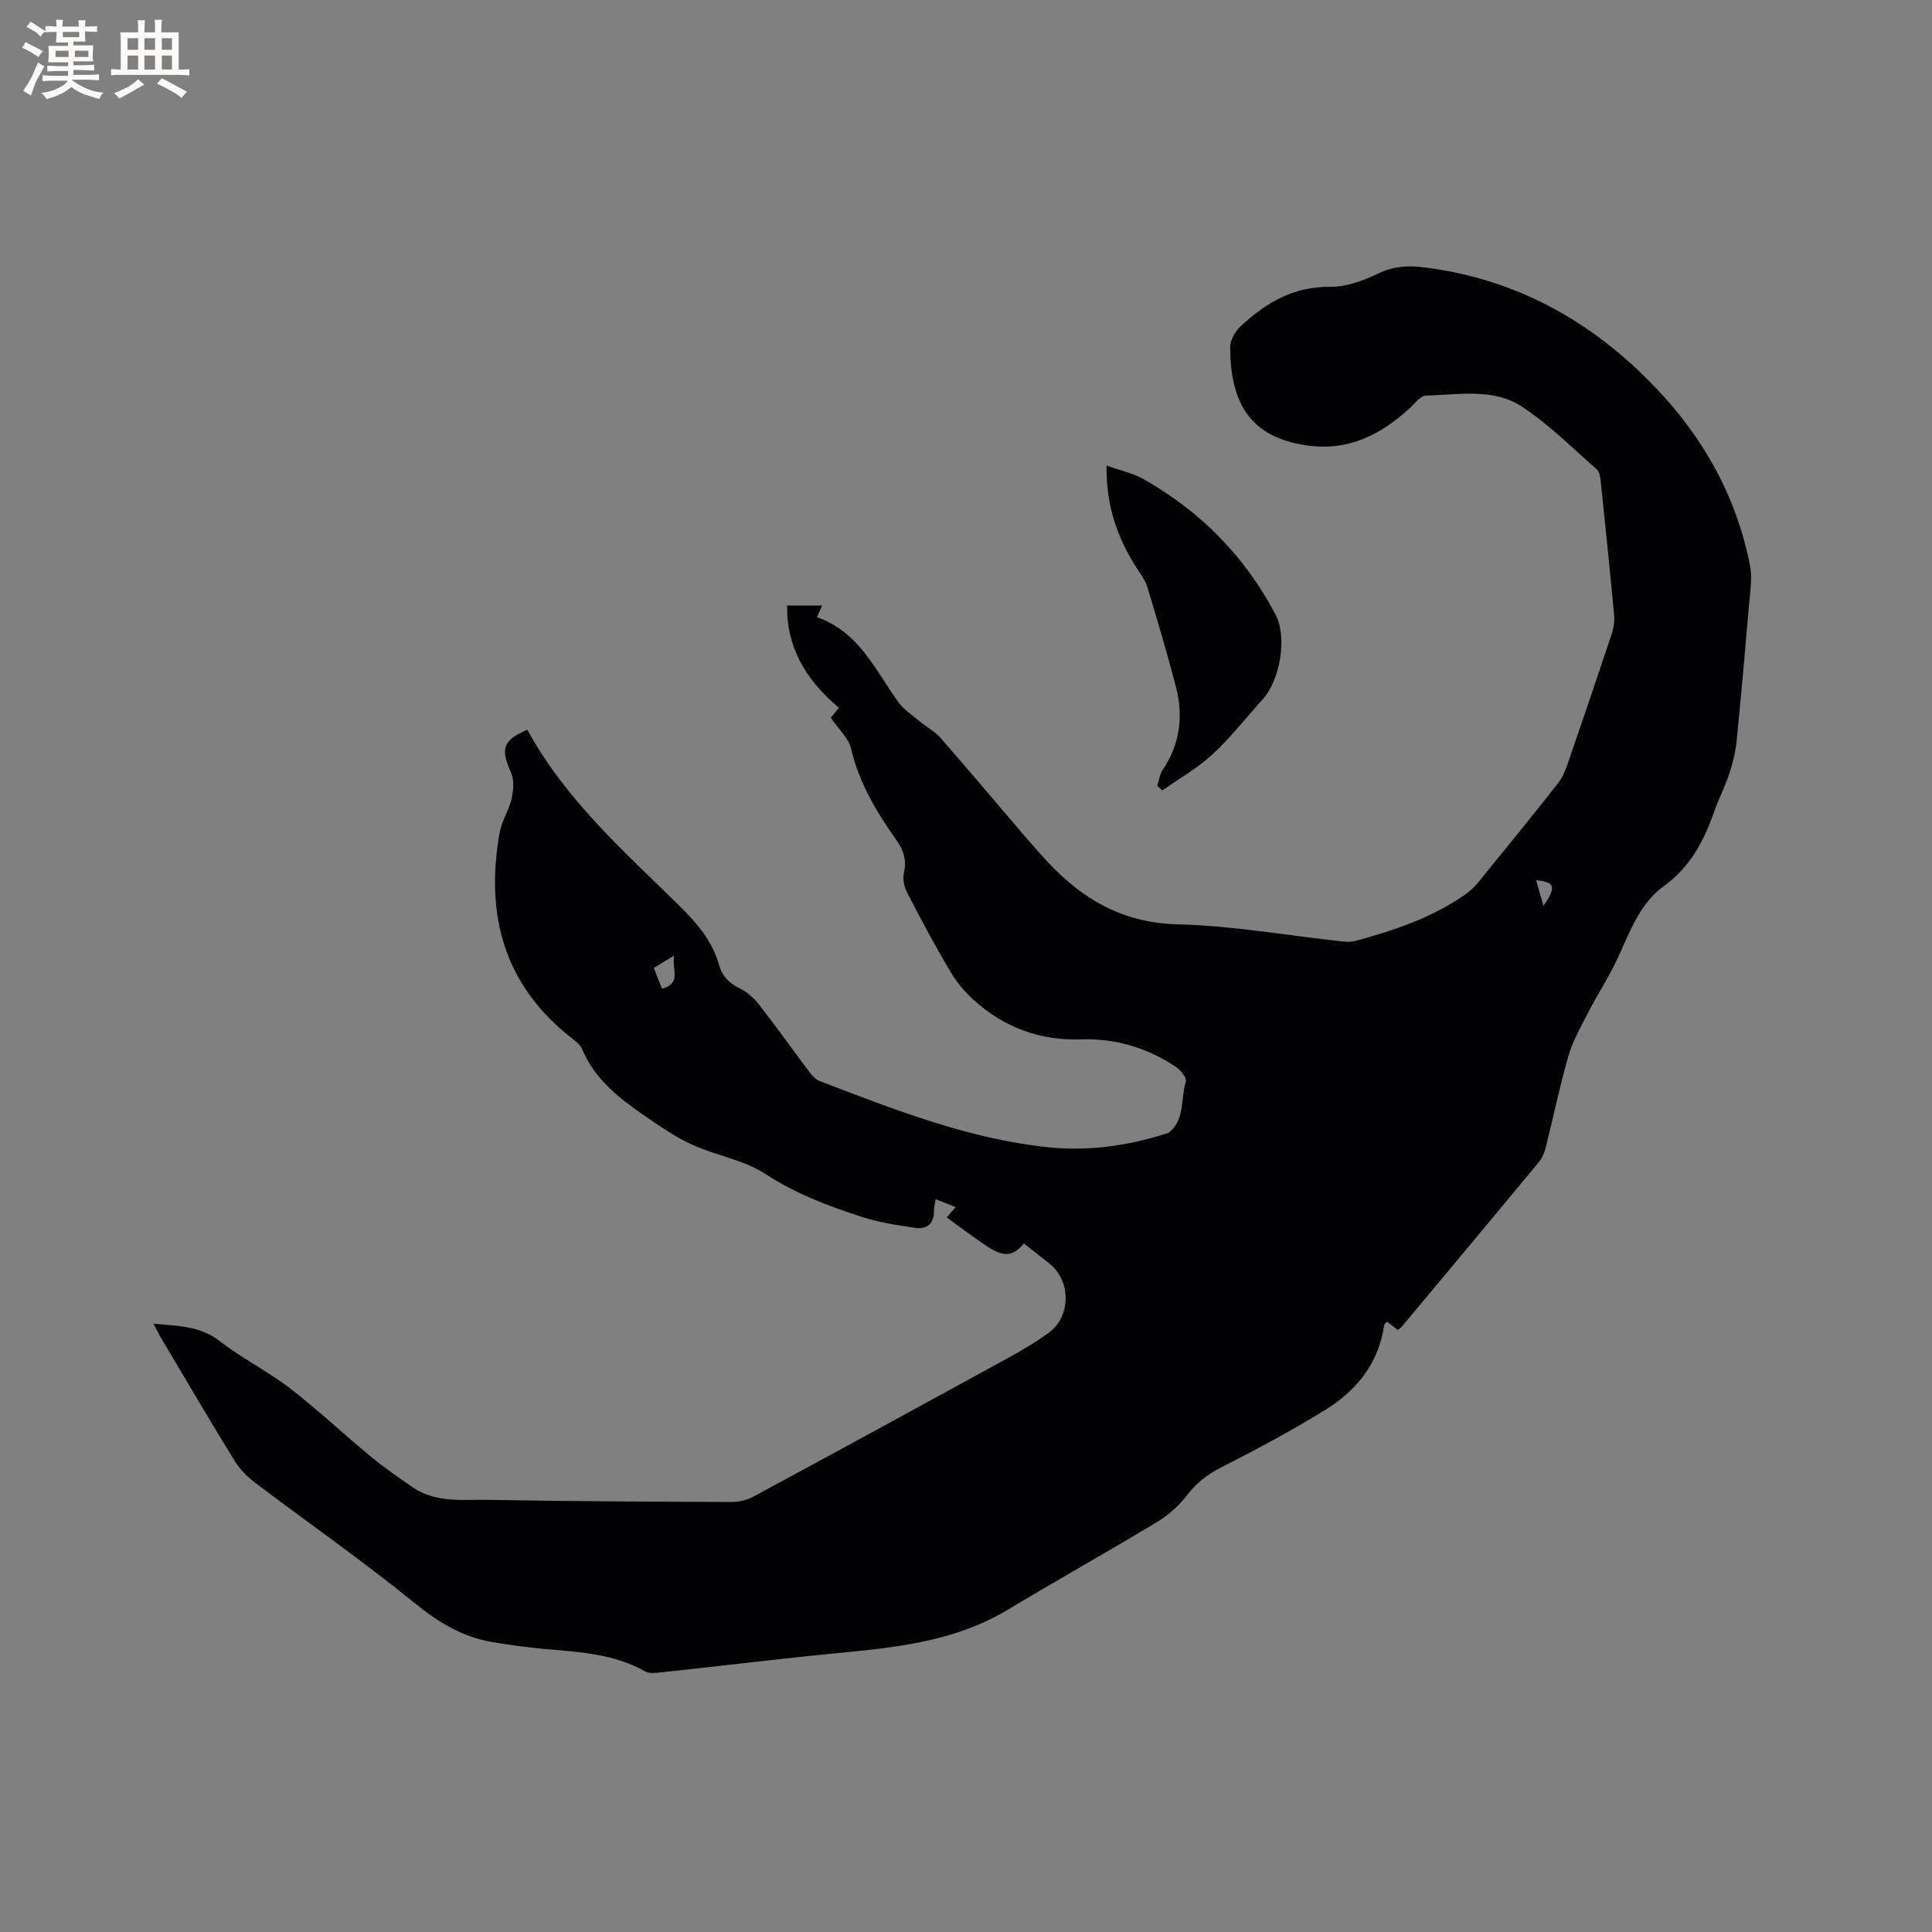 <svg enable-background="new 0 0 400 400" viewBox="0 0 400 400" xmlns="http://www.w3.org/2000/svg"><rect x="0" y="0" width="400" height="400" fill="#808080" stroke="none"/><path d="m31.76 274.06c5.04.48 9.64.41 13.76 3.62 4.58 3.57 9.9 6.2 14.5 9.74 5.77 4.45 11.09 9.48 16.71 14.12 2.76 2.28 5.73 4.34 8.69 6.37 4.91 3.37 10.62 2.52 16.05 2.62 16.64.31 33.29.38 49.93.44 1.51.01 3.19-.36 4.51-1.07 17.71-9.56 35.38-19.2 53.03-28.87 2.78-1.53 5.52-3.18 8.1-5.02 4.75-3.39 4.77-10.85.17-14.46-1.74-1.37-3.48-2.74-5.22-4.11-2.2 2.67-4.17 2.89-7.52.67-2.82-1.87-5.52-3.94-8.47-6.06.61-.7 1.16-1.33 1.86-2.13-1.46-.58-2.7-1.07-4.15-1.65-.15 1.07-.34 1.78-.34 2.49.01 2.61-1.51 3.79-3.82 3.46-3.75-.53-7.55-1.12-11.14-2.28-6.92-2.25-13.65-4.77-19.9-8.86-4.49-2.94-10.26-3.83-15.25-6.11-3.5-1.6-6.73-3.85-9.92-6.05-5.26-3.62-10.24-7.54-12.82-13.71-.34-.82-1.16-1.51-1.9-2.08-14.25-10.99-18.23-25.66-15.17-42.75.43-2.39 1.91-4.59 2.46-6.98.39-1.72.59-3.85-.08-5.37-2.25-5.04-1.78-6.71 3.34-8.96 7.83 14.4 19.95 25.14 31.42 36.39 3.73 3.66 6.89 7.37 8.31 12.4.65 2.29 2.07 3.7 4.23 4.76 1.53.75 2.96 2.02 4.02 3.37 3.52 4.51 6.83 9.18 10.28 13.75.61.81 1.36 1.74 2.26 2.08 15.34 5.85 30.62 11.93 47.14 13.69 8.45.9 16.69-.27 24.75-2.85.1-.03.23-.02.31-.08 3.55-2.71 2.49-7.06 3.62-10.62.24-.74-1-2.35-1.95-2.99-5.96-4.04-12.62-6.02-19.8-5.78-8.51.28-15.85-2.48-22.09-8.09-1.93-1.73-3.66-3.83-4.98-6.06-3.13-5.28-6.02-10.71-8.84-16.16-.63-1.21-1.01-2.88-.71-4.16.61-2.62-.03-4.65-1.53-6.76-4.11-5.81-7.74-11.82-9.39-18.93-.53-2.26-2.67-4.15-4.22-6.43.38-.47 1.04-1.26 1.7-2.06-7.35-6.16-10.86-13.02-10.74-21.18h7.28c-.36.79-.73 1.6-1.11 2.42 8.71 3.02 12.06 10.91 16.81 17.52 1.17 1.63 3 2.81 4.58 4.13 1.36 1.14 3.02 1.99 4.17 3.3 5.79 6.62 11.46 13.36 17.18 20.05 1.17 1.37 2.39 2.7 3.57 4.06 7.53 8.6 16.2 14.23 28.36 14.53 11.4.28 22.75 2.32 34.13 3.55.92.1 1.93.1 2.81-.14 7.99-2.18 15.81-4.8 22.67-9.62 1.02-.71 1.95-1.62 2.74-2.58 5.49-6.74 10.96-13.5 16.35-20.32.89-1.12 1.51-2.53 1.99-3.9 3.11-8.99 6.17-18 9.17-27.02.42-1.25.65-2.67.53-3.98-.85-9.18-1.8-18.35-2.76-27.53-.1-.91-.23-2.12-.82-2.64-5.07-4.45-9.91-9.31-15.51-13-5.95-3.92-13.16-2.44-19.89-2.29-1.15.03-2.32 1.67-3.4 2.66-5.95 5.43-12.55 8.82-20.99 7.69-12.36-1.65-16.08-9.26-16.13-20.34-.01-1.45 1-3.26 2.1-4.29 5.22-4.88 10.99-8.35 18.65-8.24 3.33.05 6.89-1.32 9.99-2.79 3.19-1.52 6.24-1.64 9.55-1.22 19 2.4 34.7 11.19 47.78 24.88 9.96 10.41 16.76 22.61 19.56 36.82.51 2.6.03 5.43-.2 8.14-.8 9.4-1.63 18.79-2.57 28.18-.23 2.28-.79 4.56-1.5 6.74-.85 2.61-2.13 5.08-3.05 7.67-2.17 6.14-4.93 11.63-10.54 15.67-5.02 3.61-7.07 9.62-9.63 15.11-1.77 3.8-4.11 7.33-6.03 11.07-1.53 2.96-3.2 5.94-4.12 9.11-1.79 6.2-3.07 12.55-4.65 18.81-.27 1.09-.77 2.24-1.48 3.09-9.4 11.36-18.85 22.66-28.3 33.98-.19.23-.47.4-.86.72-.73-.57-1.45-1.13-2.23-1.73-.22.26-.55.47-.58.72-1.13 7.83-5.65 13.49-12.08 17.47-7.01 4.34-14.31 8.25-21.66 11.99-2.83 1.44-5.06 3.13-6.99 5.65-1.68 2.19-3.87 4.19-6.23 5.61-10.25 6.19-20.7 12.03-30.96 18.2-10.43 6.27-22.02 7.72-33.79 8.84-12.66 1.21-25.28 2.77-37.93 4.13-1.12.12-2.48.3-3.37-.2-6.42-3.63-13.51-4-20.59-4.62-3.69-.32-7.37-.83-11.02-1.44-6.2-1.05-11.21-4.09-16.15-8.11-10.67-8.69-21.99-16.57-32.97-24.87-1.64-1.24-3.19-2.81-4.26-4.55-5.22-8.48-10.26-17.07-15.35-25.63-.43-.81-.85-1.64-1.47-2.76zm103.6-73.64c.59 1.48 1.11 2.8 1.71 4.29 4.22-1.22 1.89-4.11 2.52-6.89-1.8 1.09-2.92 1.79-4.23 2.6zm184.2-12.85c2.69-3.97 2.43-4.95-1.52-5.33.51 1.79.99 3.46 1.52 5.33z" fill="#010103"/><path d="m239.61 162.71c.36-1.11.48-2.38 1.11-3.31 3.63-5.37 4.32-11.21 2.72-17.32-1.79-6.85-3.82-13.63-5.85-20.42-.38-1.27-1.18-2.45-1.93-3.58-4.25-6.4-6.7-13.33-6.55-21.69 2.85 1.03 5.49 1.58 7.72 2.85 11.79 6.69 20.96 16.02 27.27 28.03 2.45 4.65.92 13.52-2.62 17.45-3.47 3.85-6.69 7.98-10.48 11.49-3.1 2.86-6.88 4.99-10.35 7.44-.34-.32-.69-.63-1.04-.94z" fill="#010103"/><g fill="#fcfbfa"><path d="m6.8 9.5c.6.3 1.3.7 2.1 1.1-.4.4-.7.8-.9 1.2-.7-.4-1.3-.8-1.8-1.1s-1.1-.6-1.6-.8c.2-.4.5-.8.7-1.2.4.2.8.5 1.5.8zm.9 6.9c-.3.6-.5 1.1-.7 1.7s-.4 1.1-.6 1.7c-.6-.4-1.1-.7-1.6-1 .7-1 1.2-1.8 1.5-2.4.3-.5.6-1.1.8-1.7.3-.6.5-1.2.8-1.8.3.3.8.6 1.3.8-.7 1.3-1.2 2.2-1.5 2.7zm.1-11c.4.3 1 .7 1.7 1.1-.5.2-.8.6-1.1 1.1-.5-.6-1-1-1.4-1.2s-.9-.6-1.5-.8c.2-.4.5-.7.9-1.1.5.3.9.6 1.4.9zm10.5 13.1c1 .4 2 .6 3.1.7-.4.4-.7.8-.8 1.3-.9-.2-1.9-.6-3-.9-1-.4-2-.9-2.8-1.6-.5.4-1.1.9-1.9 1.3s-1.9.9-3.3 1.2c-.1-.3-.5-.8-1.1-1.3 1 0 2.1-.3 3.2-.8 1.2-.5 1.9-1 2.3-1.7h-3.2c-.4 0-1 0-2 .1v-1.2c1 0 1.7.1 2 .1h3.3v-1h-2.3c-.2 0-.9 0-2 .1v-1.2c1.2 0 1.9.1 2 .1h2.3v-.8h-4.1c0-.7.1-1.2.1-1.6 0-.5 0-1.1-.1-1.8h4.1v-.7h-2.5c0-.6.1-1.1.1-1.6v-.6h-.5c-.4 0-1 0-1.8.1v-1.3c1.2 0 1.9.1 2.1.1h.2c0-.3 0-.8-.1-1.4h1.4c0 .6-.1 1-.1 1.4h3.4c0-.4 0-.8-.1-1.3h1.5c0 .4-.1.9-.1 1.3.7 0 1.5 0 2.5-.1v1.2c-1 0-1.8-.1-2.5-.1v.6c0 .3 0 .8.1 1.5h-2.5v.8h4.1c0 .7-.1 1.3-.1 1.8s0 1 .1 1.5h-4.1v.8h1.4c.8 0 1.8 0 2.9-.1v1.2c-1 0-1.9-.1-2.8-.1h-1.5v1h3.2c.3 0 1 0 2.1-.1v1.2c-1.1 0-1.8-.1-2.1-.1h-3.4l-.1.1c1.4 1 2.4 1.5 3.4 1.9zm-4.1-6.7v-1.3h-2.7v1.3zm2.2-4.1v-1.1h-3.4v1.1zm1.9 4.1v-1.3h-2.8v1.3z"/><path d="m37 6.7v2.3 5.4c1 0 1.8 0 2.2-.1v1.3c-.6 0-1.5-.1-2.5-.1h-11.9c-.7 0-1.3 0-1.8.1v-1.3c.5 0 1.1.1 2 .1v-5.2c0-1 0-1.8-.1-2.5h3.7c0-1.3 0-2.1-.1-2.5h1.5c0 .4-.1 1.3-.1 2.5h2.2c0-1.2 0-2.1-.1-2.6h1.5c0 .4-.1 1.3-.1 2.6zm-12.3 13.7c-.3-.4-.7-.8-1.1-1.1 1.1-.4 2.1-.9 2.9-1.3.8-.5 1.5-1 2.1-1.6.4.4.9.8 1.3 1.1-2.5 1.4-4.2 2.4-5.2 2.9zm3.9-10.1v-2.4h-2.2v2.4zm0 4.1v-2.9h-2.2v2.9zm3.5-4.1v-2.4h-2.2v2.4zm0 4.1v-2.9h-2.2v2.9zm.4 2.9 1-1.1c.6.3 1.4.7 2.5 1.3s2 1.1 2.7 1.5c-.4.4-.8.8-1.1 1.3-.8-.8-2.5-1.7-5.1-3zm3.1-7v-2.4h-2.1v2.4zm0 4.1v-2.9h-2.1v2.9z"/></g></svg>